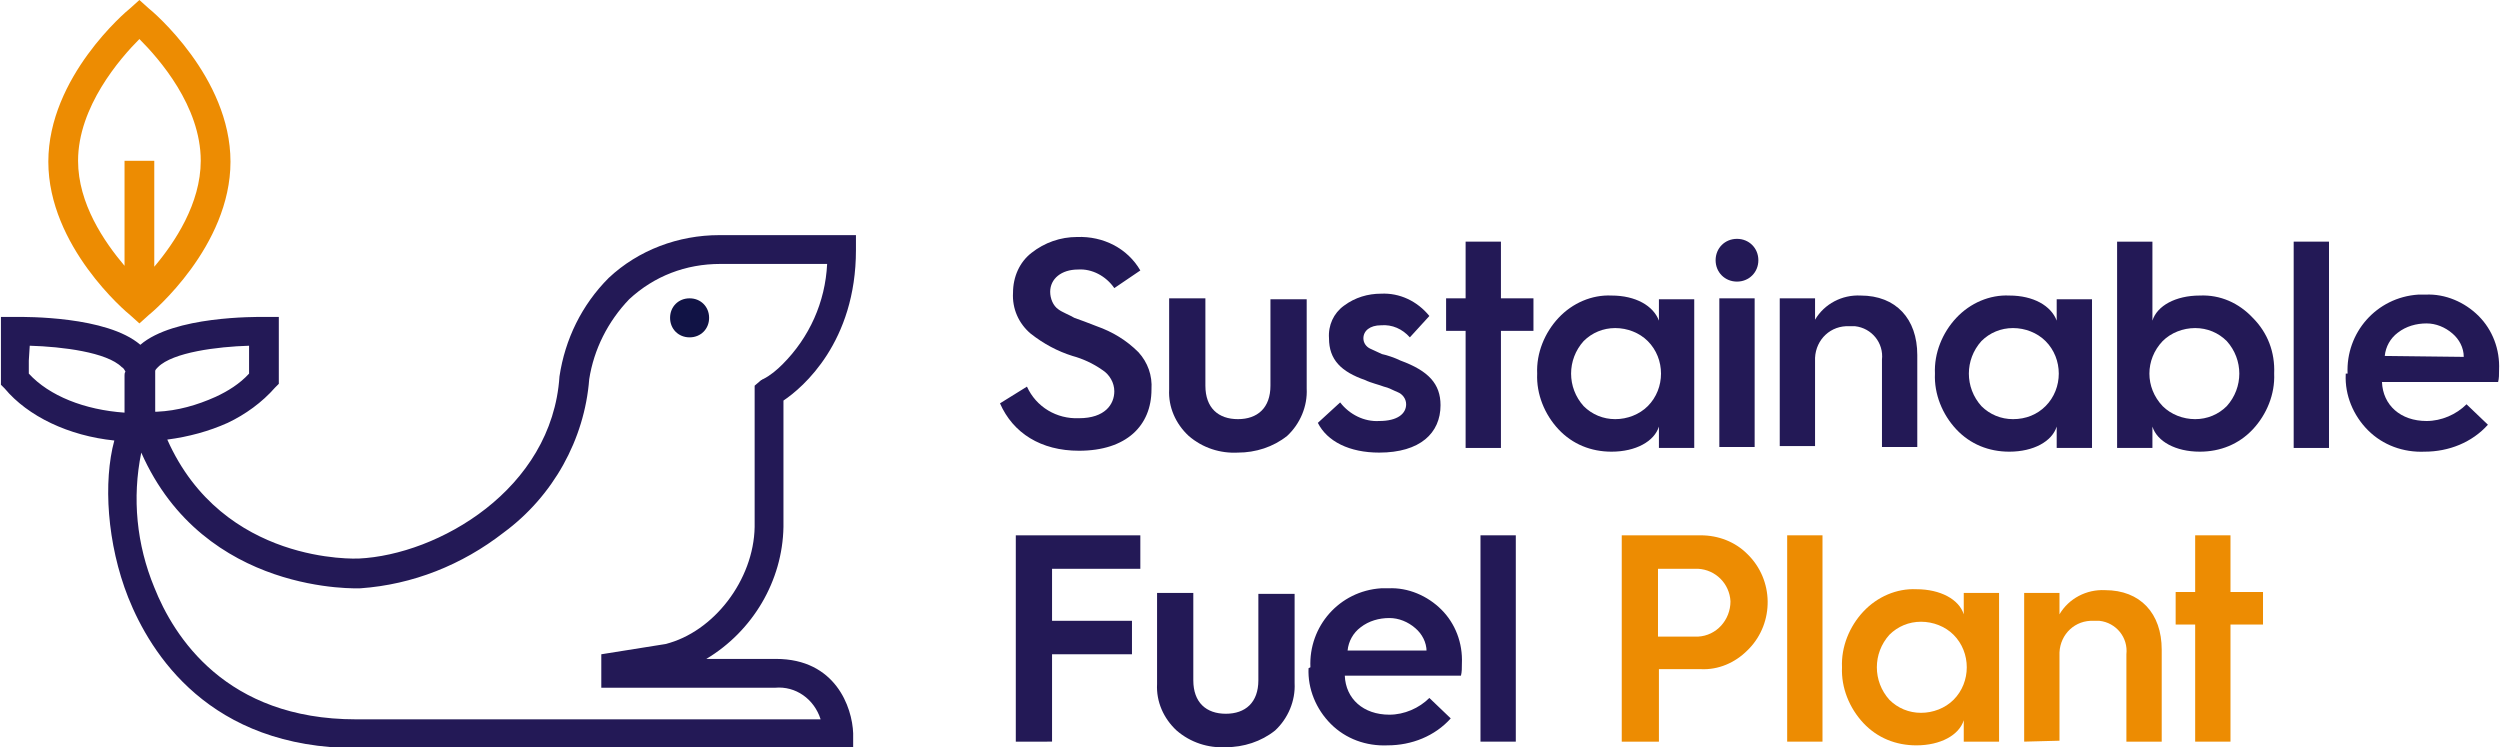 <?xml version="1.0" encoding="utf-8"?>
<!-- Generator: Adobe Illustrator 27.8.1, SVG Export Plug-In . SVG Version: 6.00 Build 0)  -->
<svg version="1.1" id="Logo_kleur" xmlns="http://www.w3.org/2000/svg" xmlns:xlink="http://www.w3.org/1999/xlink" x="0px" y="0px"
	 viewBox="0 0 269 80.4" style="enable-background:new 0 0 269 80.4;" xml:space="preserve">
<style type="text/css">
	.st0{clip-path:url(#SVGID_00000096739325778765116740000001037020694763800484_);}
	.st1{fill:#231956;}
	.st2{fill:#ED8C02;}
	.st3{fill:#111345;}
</style>
<g>
	<defs>
		<rect id="SVGID_1_" y="0" width="269" height="80.4"/>
	</defs>
	<clipPath id="SVGID_00000004537893696895278260000006058860125596012699_">
		<use xlink:href="#SVGID_1_"  style="overflow:visible;"/>
	</clipPath>
	<g id="Group_1" style="clip-path:url(#SVGID_00000004537893696895278260000006058860125596012699_);">
		<path id="Path_198" class="st1" d="M110.5,41.6c1,2.2,3.2,3.5,5.6,3.4c2.8,0,3.8-1.5,3.8-2.9c0-0.9-0.5-1.8-1.3-2.3
			c-1-0.7-2.1-1.2-3.2-1.5c-1.6-0.5-3.1-1.3-4.5-2.4c-1.3-1.1-2-2.7-1.9-4.4c0-1.7,0.7-3.3,2-4.3c1.4-1.1,3.1-1.7,4.9-1.7
			c2.8-0.1,5.4,1.2,6.8,3.6l-2.8,1.9c-0.9-1.3-2.4-2.1-3.9-2c-1.8,0-3,1-3,2.4c0,0.7,0.3,1.5,0.9,1.9c0.4,0.3,1.2,0.6,1.7,0.9
			l1.1,0.4l1.3,0.5c1.7,0.6,3.2,1.5,4.5,2.8c1,1.1,1.5,2.5,1.4,4c0,3.9-2.7,6.6-7.8,6.6c-4.1,0-7.1-1.9-8.5-5.1L110.5,41.6z"/>
		<path id="Path_199" class="st1" d="M125.8,32.1h3.9v9.4c0,2.4,1.4,3.6,3.5,3.6s3.5-1.2,3.5-3.6v-9.3h3.9v9.6
			c0.1,1.9-0.7,3.8-2.1,5.1c-1.5,1.2-3.4,1.8-5.3,1.8c-1.9,0.1-3.8-0.5-5.3-1.8c-1.4-1.3-2.2-3.1-2.1-5L125.8,32.1z"/>
		<path id="Path_200" class="st1" d="M144.2,43.3c1,1.3,2.6,2.1,4.2,2c2,0,2.9-0.8,2.9-1.8c0-0.6-0.4-1.1-0.9-1.3
			c-0.5-0.2-1-0.5-1.5-0.6c-0.5-0.2-1.4-0.4-2-0.7c-2.6-0.9-3.9-2.2-3.9-4.5c-0.1-1.4,0.5-2.7,1.6-3.5c1.2-0.9,2.6-1.3,4-1.3
			c2-0.1,3.9,0.8,5.2,2.4l-2.1,2.3c-0.8-0.9-1.9-1.4-3.1-1.3c-1.2,0-1.9,0.6-1.9,1.4c0,0.5,0.3,0.9,0.7,1.1c0.4,0.2,0.9,0.4,1.3,0.6
			c0.5,0.1,1.4,0.4,2,0.7c3,1.1,4.3,2.5,4.3,4.8c0,3-2.2,5.1-6.6,5.1c-3.2,0-5.6-1.2-6.6-3.2L144.2,43.3z"/>
		<path id="Path_201" class="st1" d="M157.7,48.2V35.6h-2.1v-3.5h2.1V26h3.8v6.1h3.5v3.5h-3.5v12.6H157.7z"/>
		<path id="Path_202" class="st1" d="M178.5,34.5v-2.3h3.8v16h-3.8v-2.3c-0.5,1.6-2.5,2.7-5.1,2.7c-2.2,0-4.2-0.8-5.7-2.4
			c-1.5-1.6-2.4-3.8-2.3-6c-0.1-2.2,0.8-4.4,2.3-6c1.5-1.6,3.6-2.5,5.7-2.4C176,31.8,177.9,32.9,178.5,34.5 M177.3,43.7
			c1.9-1.9,1.9-5.1,0-7c-0.9-0.9-2.2-1.4-3.5-1.4c-1.3,0-2.5,0.5-3.4,1.4c-1.8,2-1.8,5,0,7c0.9,0.9,2.1,1.4,3.4,1.4
			C175.1,45.1,176.4,44.6,177.3,43.7"/>
		<path id="Path_203" class="st1" d="M184.6,28c0-1.3,1-2.3,2.3-2.3c1.3,0,2.3,1,2.3,2.3c0,1.3-1,2.3-2.3,2.3
			C185.6,30.3,184.6,29.3,184.6,28C184.6,28,184.6,28,184.6,28 M185,32.1h3.8v16H185L185,32.1z"/>
		<path id="Path_204" class="st1" d="M191.5,48.2V32.1h3.8v2.3c1-1.7,2.9-2.7,4.9-2.6c3.8,0,6.1,2.5,6.1,6.4v9.9h-3.8v-9.4
			c0.2-1.8-1.1-3.4-2.9-3.6c-0.2,0-0.4,0-0.6,0c-2-0.1-3.6,1.4-3.7,3.4c0,0.1,0,0.2,0,0.3v9.2H191.5z"/>
		<path id="Path_205" class="st1" d="M221.3,34.5v-2.3h3.8v16h-3.8v-2.3c-0.5,1.6-2.5,2.7-5.1,2.7c-2.2,0-4.2-0.8-5.7-2.4
			c-1.5-1.6-2.4-3.8-2.3-6c-0.1-2.2,0.8-4.4,2.3-6c1.5-1.6,3.6-2.5,5.7-2.4C218.8,31.8,220.7,32.9,221.3,34.5 M220.1,43.7
			c1.9-1.9,1.9-5.1,0-7c-0.9-0.9-2.2-1.4-3.5-1.4c-1.3,0-2.5,0.5-3.4,1.4c-1.8,2-1.8,5,0,7c0.9,0.9,2.1,1.4,3.4,1.4
			C218,45.1,219.2,44.6,220.1,43.7"/>
		<path id="Path_206" class="st1" d="M227.8,48.2V26h3.8v8.5c0.5-1.6,2.5-2.7,5.1-2.7c2.2-0.1,4.2,0.8,5.7,2.4
			c1.6,1.6,2.4,3.7,2.3,6c0.1,2.2-0.8,4.4-2.3,6c-1.5,1.6-3.5,2.4-5.7,2.4c-2.6,0-4.6-1.1-5.1-2.7v2.3H227.8z M239.6,43.7
			c1.8-2,1.8-5,0-7c-0.9-0.9-2.1-1.4-3.4-1.4c-1.3,0-2.6,0.5-3.5,1.4c-1.9,2-1.9,5,0,7c0.9,0.9,2.2,1.4,3.5,1.4
			C237.5,45.1,238.7,44.6,239.6,43.7"/>
		<rect id="Rectangle_2" x="246.8" y="26" class="st1" width="3.8" height="22.2"/>
		<path id="Path_207" class="st1" d="M252.6,40.2c-0.2-4.4,3.1-8.2,7.6-8.5c0.3,0,0.6,0,0.8,0c2.1-0.1,4.2,0.8,5.7,2.3
			c1.5,1.5,2.3,3.6,2.2,5.8c0,0.5,0,0.9-0.1,1.3h-12.5c0.1,2.5,2,4.2,4.8,4.2c1.6,0,3.2-0.7,4.3-1.8l2.3,2.2
			c-1.7,1.9-4.2,2.9-6.8,2.9c-2.3,0.1-4.5-0.7-6.1-2.3c-1.6-1.6-2.5-3.8-2.4-6V40.2z M265.1,38.4c0-1-0.5-1.9-1.2-2.5
			c-0.8-0.7-1.8-1.1-2.8-1.1c-1.1,0-2.2,0.3-3.1,1c-0.8,0.6-1.3,1.5-1.4,2.5L265.1,38.4z"/>
		<path id="Path_208" class="st1" d="M109.3,79.8V57.6h13.4v3.6h-9.5v5.6h8.6v3.6h-8.6v9.4L109.3,79.8z"/>
		<path id="Path_209" class="st1" d="M124.5,63.8h3.9v9.4c0,2.4,1.4,3.6,3.5,3.6s3.5-1.2,3.5-3.6v-9.3h3.9v9.6
			c0.1,1.9-0.7,3.8-2.1,5.1c-1.5,1.2-3.4,1.8-5.3,1.8c-1.9,0.1-3.8-0.5-5.3-1.8c-1.4-1.3-2.2-3.1-2.1-5V63.8z"/>
		<path id="Path_210" class="st1" d="M141,71.8c-0.2-4.4,3.1-8.2,7.6-8.5c0.3,0,0.6,0,0.8,0c2.1-0.1,4.2,0.8,5.7,2.3
			c1.5,1.5,2.3,3.6,2.2,5.8c0,0.5,0,0.9-0.1,1.3h-12.5c0.1,2.5,2,4.2,4.8,4.2c1.6,0,3.2-0.7,4.3-1.8l2.3,2.2
			c-1.7,1.9-4.2,2.9-6.8,2.9c-2.3,0.1-4.5-0.7-6.1-2.3c-1.6-1.6-2.5-3.8-2.4-6L141,71.8z M153.5,70.1c0-1-0.5-1.9-1.2-2.5
			c-0.8-0.7-1.8-1.1-2.8-1.1c-1.1,0-2.2,0.3-3.1,1c-0.8,0.6-1.3,1.5-1.4,2.5H153.5z"/>
		<rect id="Rectangle_3" x="159.3" y="57.6" class="st1" width="3.8" height="22.2"/>
		<path id="Path_211" class="st2" d="M174.5,79.8V57.6h8.5c1.9,0,3.7,0.7,5,2c2.9,2.8,2.9,7.4,0.2,10.2c-0.1,0.1-0.1,0.1-0.2,0.2
			c-1.3,1.3-3.1,2.1-5,2h-4.5v7.8H174.5z M178.4,68.5h4.3c2-0.1,3.5-1.8,3.5-3.8c-0.1-1.9-1.6-3.4-3.5-3.5h-4.3V68.5z"/>
		<rect id="Rectangle_4" x="192.3" y="57.6" class="st2" width="3.8" height="22.2"/>
		<path id="Path_212" class="st2" d="M211.3,66.1v-2.3h3.8v16h-3.8v-2.3c-0.5,1.6-2.5,2.7-5.1,2.7c-2.2,0-4.2-0.8-5.7-2.4
			c-1.5-1.6-2.4-3.8-2.3-6c-0.1-2.2,0.8-4.4,2.3-6c1.5-1.6,3.6-2.5,5.7-2.4C208.8,63.4,210.8,64.5,211.3,66.1 M210.2,75.3
			c1.9-1.9,1.9-5.1,0-7c-0.9-0.9-2.2-1.4-3.5-1.4c-1.3,0-2.5,0.5-3.4,1.4c-1.8,2-1.8,5,0,7c0.9,0.9,2.1,1.4,3.4,1.4
			C208,76.7,209.3,76.2,210.2,75.3"/>
		<path id="Path_213" class="st2" d="M217.8,79.8v-16h3.8v2.3c1-1.7,2.9-2.7,4.9-2.6c3.8,0,6.1,2.5,6.1,6.4v9.9h-3.8v-9.4
			c0.2-1.8-1.1-3.4-2.9-3.6c-0.2,0-0.4,0-0.6,0c-2-0.1-3.6,1.4-3.7,3.4c0,0.1,0,0.2,0,0.3v9.2L217.8,79.8z"/>
		<path id="Path_214" class="st2" d="M236.2,79.8V67.2h-2.1v-3.5h2.1v-6.1h3.8v6.1h3.5v3.5H240v12.6L236.2,79.8z"/>
		<path id="Path_215" class="st2" d="M16,0.9L15,0l-1,0.9c-0.4,0.3-8.8,7.4-8.8,16.5s8.4,16.2,8.8,16.5l1,0.9l1-0.9
			c0.4-0.3,8.8-7.4,8.8-16.5S16.4,1.2,16,0.9 M16.6,28.7V17.3h-3.2v11.3c-2.2-2.6-5-6.7-5-11.3c0-5.8,4.5-11,6.6-13.1
			c2.1,2.1,6.6,7.2,6.6,13.1C21.6,21.9,18.8,26.1,16.6,28.7"/>
		<path id="Path_216" class="st3" d="M76.3,34.2c0,1.2-0.9,2.1-2.1,2.1c-1.2,0-2.1-0.9-2.1-2.1s0.9-2.1,2.1-2.1c0,0,0,0,0,0
			C75.4,32.1,76.3,33,76.3,34.2"/>
		<path id="Path_217" class="st1" d="M84.3,56.7l0-10.5v-3.1c0,0,0,0,0,0v0c2.1-1.4,7.8-6.3,7.8-16.2v-1.6H77.4
			c-4.4,0-8.7,1.6-11.9,4.6c-2.9,2.9-4.7,6.6-5.3,10.6c-0.8,12.2-13.1,19.2-21.6,19.6c-0.2,0-14.6,0.7-20.6-12.8
			c2.3-0.3,4.5-0.9,6.5-1.8c1.9-0.9,3.7-2.2,5.1-3.8l0.4-0.4v-7.2l-1.5,0c-1,0-9.8-0.1-13.4,3c-3.6-3.1-12.4-3-13.4-3l-1.6,0l0,7.3
			l0.4,0.4c2.5,3,6.9,5.1,11.8,5.6c-1.2,4.4-0.8,11.1,1.5,16.9c2.4,6,8.7,16.2,24.6,16.2h53.4l0-1.6c-0.1-2.8-1.9-8-8.3-8H76
			C81,67.9,84.2,62.5,84.3,56.7 M13.4,40.4l0,4c-4.3-0.3-8.1-1.8-10.3-4.2v-1.4l0.1-1.6c3.5,0.1,8.3,0.7,9.9,2.3
			c0.2,0.1,0.3,0.3,0.4,0.5C13.4,40.1,13.4,40.3,13.4,40.4 M17,39.5c1.6-1.6,6.4-2.2,9.8-2.3v3c-1,1.1-2.3,1.9-3.6,2.5
			c-2,0.9-4.1,1.5-6.3,1.6c0,0,0,0,0,0c0,0-0.1,0-0.2,0v-3.9c0-0.2,0-0.3,0-0.5C16.7,39.8,16.9,39.6,17,39.5 M71.6,69.3l-6.9,1.1
			v3.6h18.7c2.2-0.2,4.2,1.2,4.9,3.4H38.3c-14,0-19.6-8.9-21.7-14.2c-1.9-4.6-2.4-9.6-1.4-14.5C22,64.1,38.7,63.3,38.8,63.3
			c5.6-0.4,10.9-2.5,15.4-6c5.3-3.9,8.7-10,9.2-16.5c0.5-3.2,2-6.2,4.3-8.6c2.7-2.5,6.1-3.8,9.8-3.8h11.5c-0.2,4.1-1.9,7.9-4.8,10.8
			c-0.6,0.6-1.3,1.2-2.1,1.6c-0.1,0-0.1,0.1-0.2,0.1l-0.7,0.6v4.7h0l0,10.5C81.1,62.4,76.8,68,71.6,69.3"/>
	</g>
</g>
</svg>
